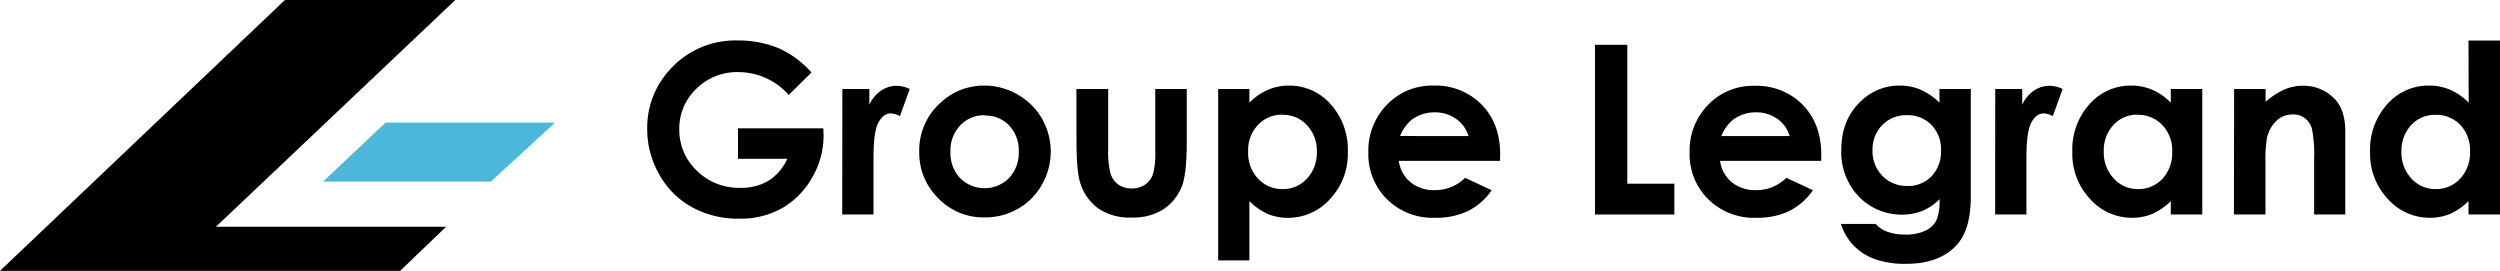 <svg id="Calque_1" data-name="Calque 1" xmlns="http://www.w3.org/2000/svg" viewBox="0 0 584.28 63.3"><defs><style>.cls-1{fill:#4cb7d8;}</style></defs><title>logo_legrand_noir</title><polygon points="106.41 0 66.59 0 0 63.3 93.51 63.3 104.27 52.99 50.47 52.99 106.41 0"/><polygon class="cls-1" points="75.5 42.44 114.73 42.44 129.72 28.65 90.11 28.65 75.5 42.44"/><path d="M189.65,16.94l-5.32,5.25a15.68,15.68,0,0,0-11.76-5.34,13.51,13.51,0,0,0-9.81,3.88,12.76,12.76,0,0,0-4,9.44,13.08,13.08,0,0,0,4.1,9.73,14,14,0,0,0,10.12,4,12.41,12.41,0,0,0,6.6-1.64A11.63,11.63,0,0,0,184,37.11H172.48V30h19.94l.06,1.67a19.38,19.38,0,0,1-2.7,9.87,18.81,18.81,0,0,1-7,7.11,19.91,19.91,0,0,1-10.05,2.46,22.31,22.31,0,0,1-11-2.69,19.58,19.58,0,0,1-7.65-7.64,21.27,21.27,0,0,1-2.82-10.7,20,20,0,0,1,5.2-13.7,20.55,20.55,0,0,1,16.07-6.92,24.37,24.37,0,0,1,9.68,1.91A22.34,22.34,0,0,1,189.65,16.94Z"/><path d="M196.87,20.8h6.31v3.69a7.88,7.88,0,0,1,2.72-3.3,6.58,6.58,0,0,1,3.72-1.14,7.12,7.12,0,0,1,3,.76l-2.3,6.33a5,5,0,0,0-2.13-.64c-1.13,0-2.08.7-2.87,2.1s-1.17,4.15-1.17,8.25V50.13h-7.31Z"/><path d="M230,20a15.47,15.47,0,0,1,7.8,2.08,15,15,0,0,1,5.71,5.63,15.5,15.5,0,0,1,0,15.45,14.88,14.88,0,0,1-5.62,5.65,15.49,15.49,0,0,1-7.84,2,14.59,14.59,0,0,1-10.75-4.46,14.83,14.83,0,0,1-4.46-10.9,14.86,14.86,0,0,1,5-11.46A14.74,14.74,0,0,1,230,20Zm.12,6.93a7.6,7.6,0,0,0-5.71,2.39,8.49,8.49,0,0,0-2.28,6.1,8.65,8.65,0,0,0,2.25,6.2,8.08,8.08,0,0,0,11.43,0l0,0a8.56,8.56,0,0,0,2.29-6.18,8.55,8.55,0,0,0-2.25-6.13A7.65,7.65,0,0,0,230.15,27Z"/><path d="M251.57,20.8H259V34.92a19.73,19.73,0,0,0,.57,5.73,5,5,0,0,0,1.82,2.5,5.25,5.25,0,0,0,3.1.89,5.47,5.47,0,0,0,3.12-.88,5.12,5.12,0,0,0,1.9-2.58,19.56,19.56,0,0,0,.49-5.39V20.8h7.36V33.19q0,7.68-1.21,10.51a11.5,11.5,0,0,1-4.37,5.3,13.38,13.38,0,0,1-7.33,1.84,13,13,0,0,1-7.81-2.15,11.49,11.49,0,0,1-4.19-6q-.85-2.65-.86-9.7Z"/><path d="M292,20.8V24a13.92,13.92,0,0,1,4.32-3,12.37,12.37,0,0,1,4.95-1A12.82,12.82,0,0,1,311,24.37a15.78,15.78,0,0,1,4,11.14,15.35,15.35,0,0,1-4.15,11,13.12,13.12,0,0,1-9.84,4.4,12.31,12.31,0,0,1-4.72-.9A14.45,14.45,0,0,1,292,47V60.86h-7.3V20.8Zm7.74,6A7.68,7.68,0,0,0,294,29.19a8.57,8.57,0,0,0-2.29,6.2A8.77,8.77,0,0,0,294,41.73a7.62,7.62,0,0,0,5.78,2.46,7.45,7.45,0,0,0,5.67-2.45,8.79,8.79,0,0,0,2.31-6.25,8.67,8.67,0,0,0-2.27-6.19,7.48,7.48,0,0,0-5.71-2.46Z"/><path d="M350.56,37.59H326.91a7.93,7.93,0,0,0,2.74,5,8.61,8.61,0,0,0,5.67,1.84,9.83,9.83,0,0,0,7.1-2.88l6.2,2.91a14.76,14.76,0,0,1-5.56,4.87,17.37,17.37,0,0,1-7.68,1.57,15.19,15.19,0,0,1-11.24-4.35,14.79,14.79,0,0,1-4.34-10.91,15.28,15.28,0,0,1,4.32-11.14A14.53,14.53,0,0,1,335,20a15.08,15.08,0,0,1,11.27,4.44q4.35,4.43,4.34,11.71ZM343.2,31.8a7.36,7.36,0,0,0-2.88-4,8.29,8.29,0,0,0-5-1.54,8.81,8.81,0,0,0-5.4,1.73,9.5,9.5,0,0,0-2.7,3.8Z"/><path d="M372.77,10.47h7.55V42.93h11v7.2H372.77Z"/><path d="M425.63,37.59H402a7.81,7.81,0,0,0,2.74,5,8.61,8.61,0,0,0,5.67,1.84,9.81,9.81,0,0,0,7.09-2.88l6.2,2.91a14.8,14.8,0,0,1-5.55,4.87,17.37,17.37,0,0,1-7.68,1.57,15.21,15.21,0,0,1-11.25-4.35,14.79,14.79,0,0,1-4.34-10.91A15.33,15.33,0,0,1,399.2,24.5a14.52,14.52,0,0,1,10.85-4.44,15.08,15.08,0,0,1,11.27,4.44q4.33,4.42,4.34,11.71Zm-7.36-5.79a7.35,7.35,0,0,0-2.87-4,8.29,8.29,0,0,0-5-1.54A8.81,8.81,0,0,0,405,28a9.5,9.5,0,0,0-2.7,3.8Z"/><path d="M453.26,20.8h7.34V45.92q0,7.44-3,11-4,4.74-12.1,4.74a21.27,21.27,0,0,1-7.25-1.08,13.07,13.07,0,0,1-5-3.16,12.83,12.83,0,0,1-3-5.09h8.11a6.64,6.64,0,0,0,2.83,1.86,11.59,11.59,0,0,0,4,.63A10.45,10.45,0,0,0,450,53.9a5.48,5.48,0,0,0,2.55-2.37,12,12,0,0,0,.74-5,12.12,12.12,0,0,1-4.07,2.79,13.93,13.93,0,0,1-14.82-3.41,15,15,0,0,1-4.07-10.78q0-7,4.32-11.22A12.85,12.85,0,0,1,444,20a12.5,12.5,0,0,1,4.79.93A15.25,15.25,0,0,1,453.29,24Zm-7.63,6.12a7.68,7.68,0,0,0-5.74,2.33,8.08,8.08,0,0,0-2.26,5.86,8.18,8.18,0,0,0,2.32,6,7.85,7.85,0,0,0,5.82,2.35,7.53,7.53,0,0,0,5.65-2.27,8.3,8.3,0,0,0,2.22-6,8.18,8.18,0,0,0-2.24-6,7.68,7.68,0,0,0-5.77-2.27Z"/><path d="M466.31,20.8h6.31v3.69a7.88,7.88,0,0,1,2.72-3.3,6.5,6.5,0,0,1,3.72-1.14,6.84,6.84,0,0,1,3,.76l-2.29,6.33a5,5,0,0,0-2.13-.64c-1.13,0-2.09.7-2.87,2.1s-1.17,4.15-1.17,8.25V50.13h-7.31Z"/><path d="M507.34,20.8h7.36V50.13h-7.36V47A14.49,14.49,0,0,1,503,50a12.21,12.21,0,0,1-4.7.9,13.08,13.08,0,0,1-9.83-4.4,15.4,15.4,0,0,1-4.14-11,15.78,15.78,0,0,1,4-11.14A12.78,12.78,0,0,1,498.06,20a12.61,12.61,0,0,1,5,1,13.47,13.47,0,0,1,4.28,3Zm-7.74,6a7.46,7.46,0,0,0-5.67,2.41,8.71,8.71,0,0,0-2.25,6.19A8.79,8.79,0,0,0,494,41.69a7.45,7.45,0,0,0,5.64,2.5,7.58,7.58,0,0,0,5.75-2.41,8.86,8.86,0,0,0,2.28-6.32,8.56,8.56,0,0,0-2.28-6.2,7.69,7.69,0,0,0-5.78-2.42Z"/><path d="M522.14,20.8h7.36v3A17.82,17.82,0,0,1,534,20.87a11,11,0,0,1,4.16-.83,10.09,10.09,0,0,1,7.41,3c1.7,1.72,2.55,4.28,2.55,7.66V50.13h-7.28V37.28a32.21,32.21,0,0,0-.47-7,4.79,4.79,0,0,0-1.64-2.62,4.49,4.49,0,0,0-2.89-.91,5.41,5.41,0,0,0-3.83,1.5,7.87,7.87,0,0,0-2.22,4.13,34.39,34.39,0,0,0-.32,6V50.13H522.1Z"/><path d="M576.92,9.48h7.36V50.13h-7.36V47A14.4,14.4,0,0,1,572.59,50a12.16,12.16,0,0,1-4.69.9,13.08,13.08,0,0,1-9.83-4.4,15.35,15.35,0,0,1-4.15-11,15.78,15.78,0,0,1,4-11.14A12.79,12.79,0,0,1,567.67,20a12.37,12.37,0,0,1,5,1,13.51,13.51,0,0,1,4.29,3Zm-7.74,17.36a7.4,7.4,0,0,0-5.67,2.41,8.72,8.72,0,0,0-2.26,6.19,8.79,8.79,0,0,0,2.3,6.25,7.41,7.41,0,0,0,5.66,2.5A7.59,7.59,0,0,0,575,41.73a8.86,8.86,0,0,0,2.28-6.32A8.59,8.59,0,0,0,575,29.19,7.7,7.7,0,0,0,569.18,26.84Z"/></svg>
